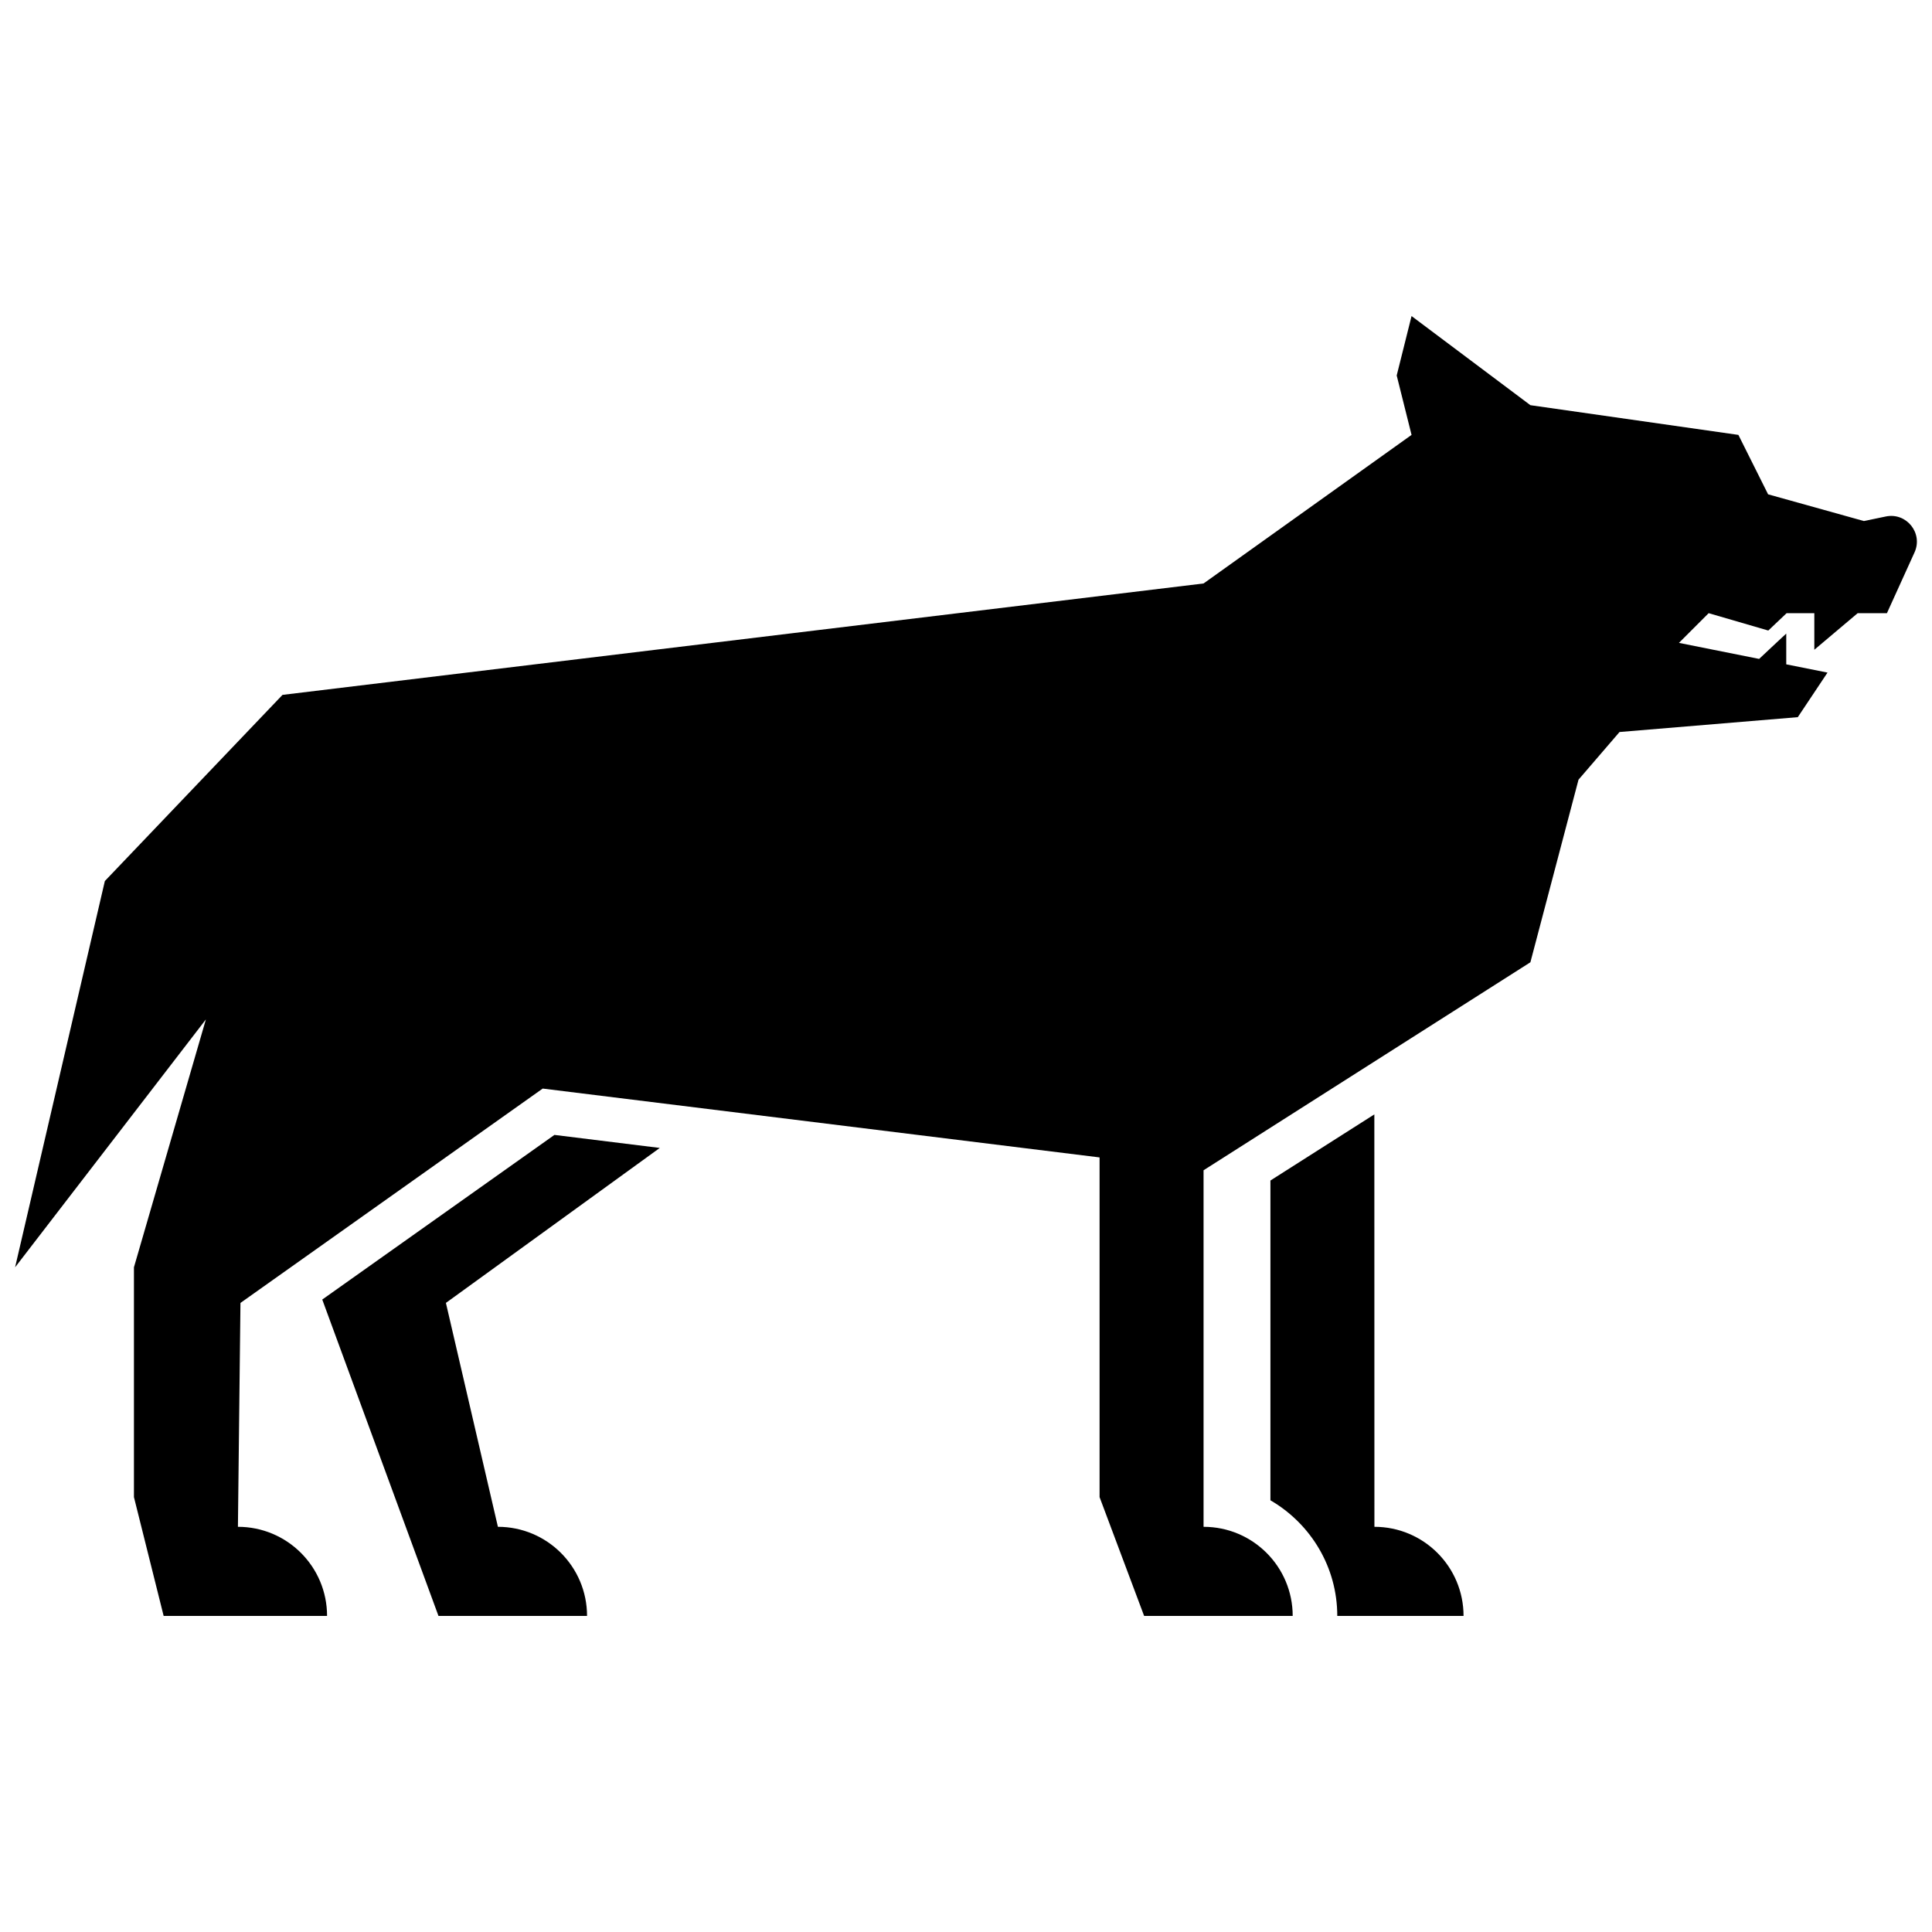 <?xml version="1.0" encoding="utf-8"?>
<!-- Uploaded to: SVG Repo, www.svgrepo.com, Generator: SVG Repo Mixer Tools -->
<svg fill="#000000" version="1.1" id="Layer_1" xmlns="http://www.w3.org/2000/svg" xmlns:xlink="http://www.w3.org/1999/xlink" 
	 width="800px" height="800px" viewBox="0 0 256 177" enable-background="new 0 0 256 177" xml:space="preserve">
<path d="M168.337,116.926l13.771-8.763l0.009,54.647c6.523,0,11.811,5.288,11.811,11.811h-16.732c0-6.454-3.481-12.109-8.654-15.203
	l-0.204-0.12V116.926z M42.701,132.697l15.401,41.925h19.685c0-6.523-5.288-11.811-11.811-11.811l-6.89-29.669l28.34-20.534
	l-13.96-1.726L42.701,132.697z M249.881,28.937l-2.904,0.603L234.282,26l-3.937-7.874l-27.559-3.937L187.038,2.379l-1.968,7.874
	l1.968,7.874l-27.559,19.685L37.433,52.575l-23.54,24.667L2,128.425l25.281-32.847l-9.533,32.843v30.453l3.937,15.748h21.653
	c0-6.526-5.285-11.811-11.811-11.811l0.335-29.665l40.049-28.405l73.789,9.124v45.009l5.905,15.748h19.685
	c0-6.526-5.285-11.811-11.811-11.811v-47.244l43.307-27.559l6.377-24.196l5.434-6.316l23.622-1.968l3.937-5.905l-5.467-1.094v-4.077
	c0,0-2.184,2.024-3.595,3.358l-10.623-2.125l3.937-3.937l7.902,2.302l2.427-2.302h3.673v4.848l5.745-4.848h3.876l3.657-8.053
	C254.844,31.149,252.619,28.369,249.881,28.937z"/>
</svg>